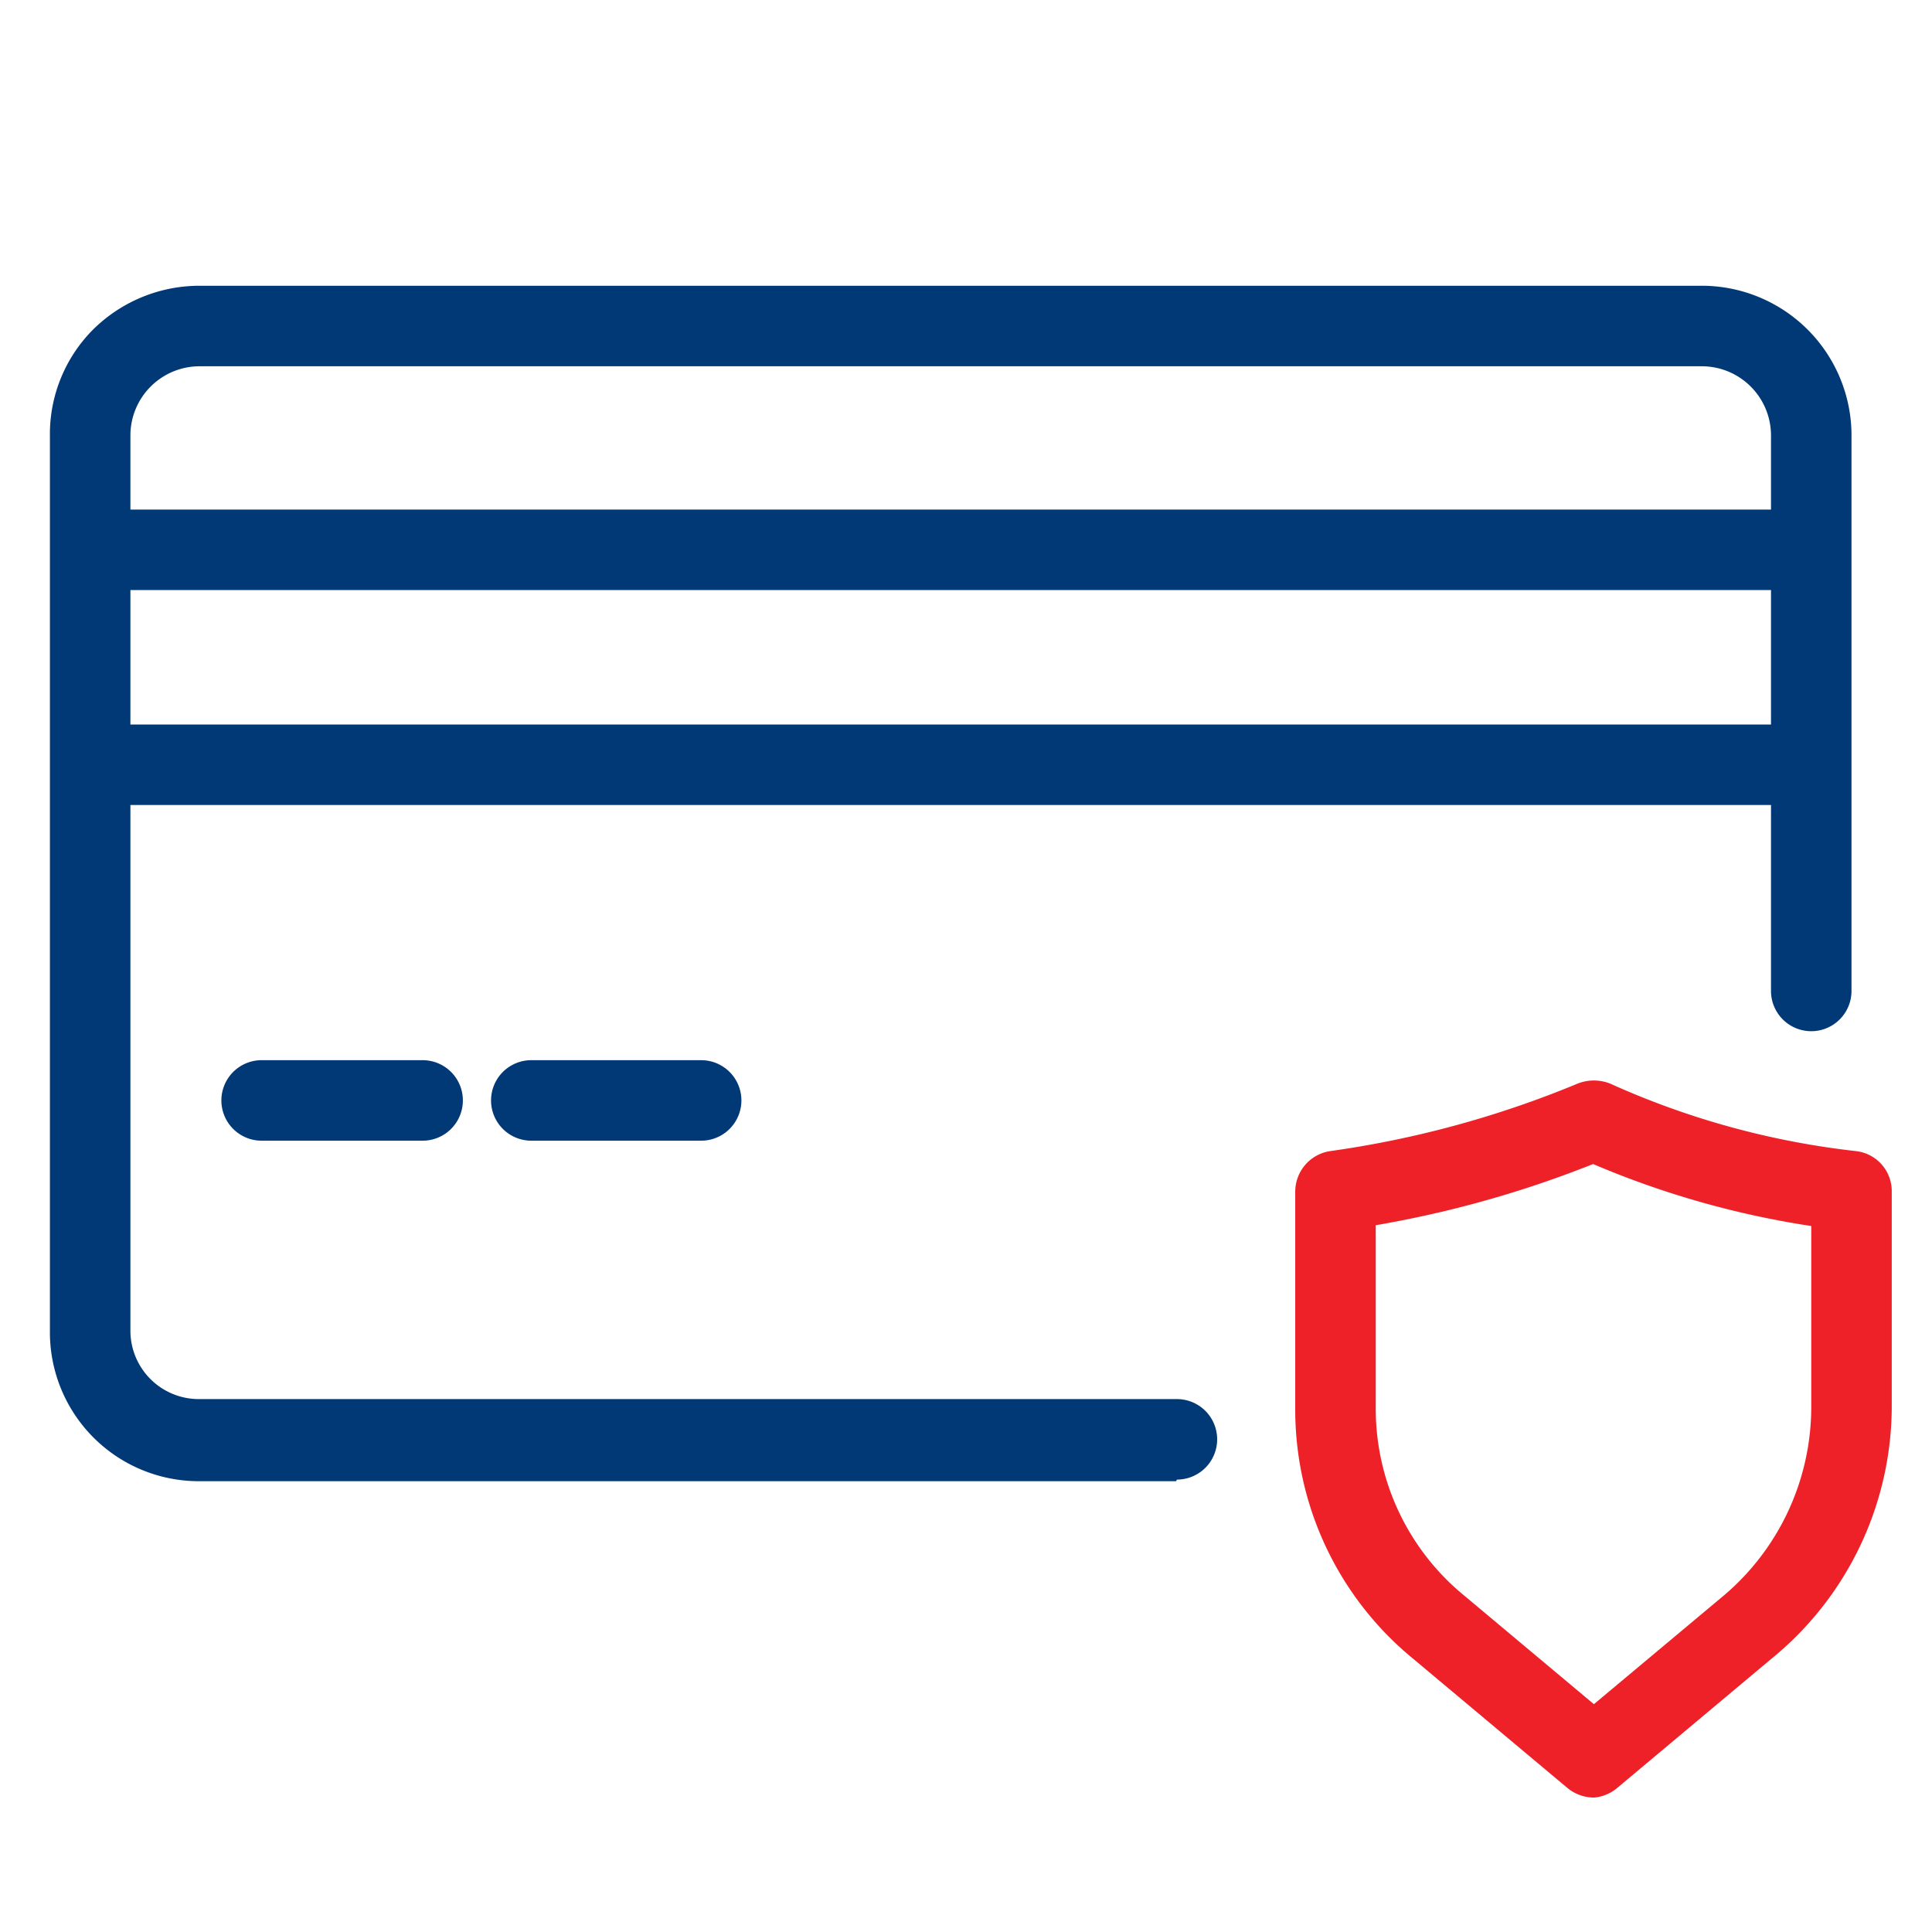 <svg id="Layer_1" data-name="Layer 1" xmlns="http://www.w3.org/2000/svg" viewBox="0 0 24 24"><defs><style>.cls-1{fill:#003975;}.cls-2{fill:#ed2127;}</style></defs><title>CPP</title><g id="Group_3332" data-name="Group 3332"><path class="cls-1" d="M14.61,18.4h0l-12.14,0h0A1.85,1.85,0,0,1,.62,16.54V5.41A1.84,1.84,0,0,1,1.15,4.1a1.88,1.88,0,0,1,1.3-.55H21.11A1.86,1.86,0,0,1,23,5.39v6.92a.5.5,0,0,1-.5.5.5.5,0,0,1-.5-.5V5.41a.86.86,0,0,0-.85-.86H2.47a.86.86,0,0,0-.85.86V16.52a.85.85,0,0,0,.85.86l12.15,0a.5.5,0,0,1,0,1Z"/><path class="cls-1" d="M5.25,14.17h-2a.5.5,0,0,1,0-1h2a.5.5,0,1,1,0,1Z"/><path class="cls-1" d="M8.71,14.17H6.6a.5.5,0,0,1,0-1H8.71a.5.5,0,0,1,0,1Z"/><path class="cls-1" d="M22.15,7.33H1.49a.5.5,0,0,1-.5-.5.51.51,0,0,1,.5-.5H22.15a.5.5,0,0,1,.5.5A.5.5,0,0,1,22.15,7.33Z"/><path class="cls-1" d="M22.15,10H1.49a.51.51,0,0,1-.5-.5.5.5,0,0,1,.5-.5H22.15a.5.5,0,0,1,.5.5A.5.5,0,0,1,22.15,10Z"/></g><path class="cls-2" d="M19.8,22.33a.52.52,0,0,1-.33-.12l-1.91-1.6a4,4,0,0,1-1.47-3.13V14.8a.51.51,0,0,1,.43-.5,12.55,12.55,0,0,0,3.08-.84.55.55,0,0,1,.4,0,10.16,10.16,0,0,0,3.06.84.5.5,0,0,1,.44.5v2.68A4.05,4.05,0,0,1,22,20.61l-1.91,1.6A.51.51,0,0,1,19.8,22.33Zm-2.71-7.11v2.26a3,3,0,0,0,1.11,2.35l1.6,1.34,1.59-1.33a3.07,3.07,0,0,0,1.11-2.36V15.23a11.18,11.18,0,0,1-2.71-.77A13.39,13.39,0,0,1,17.09,15.22Z"/></svg>